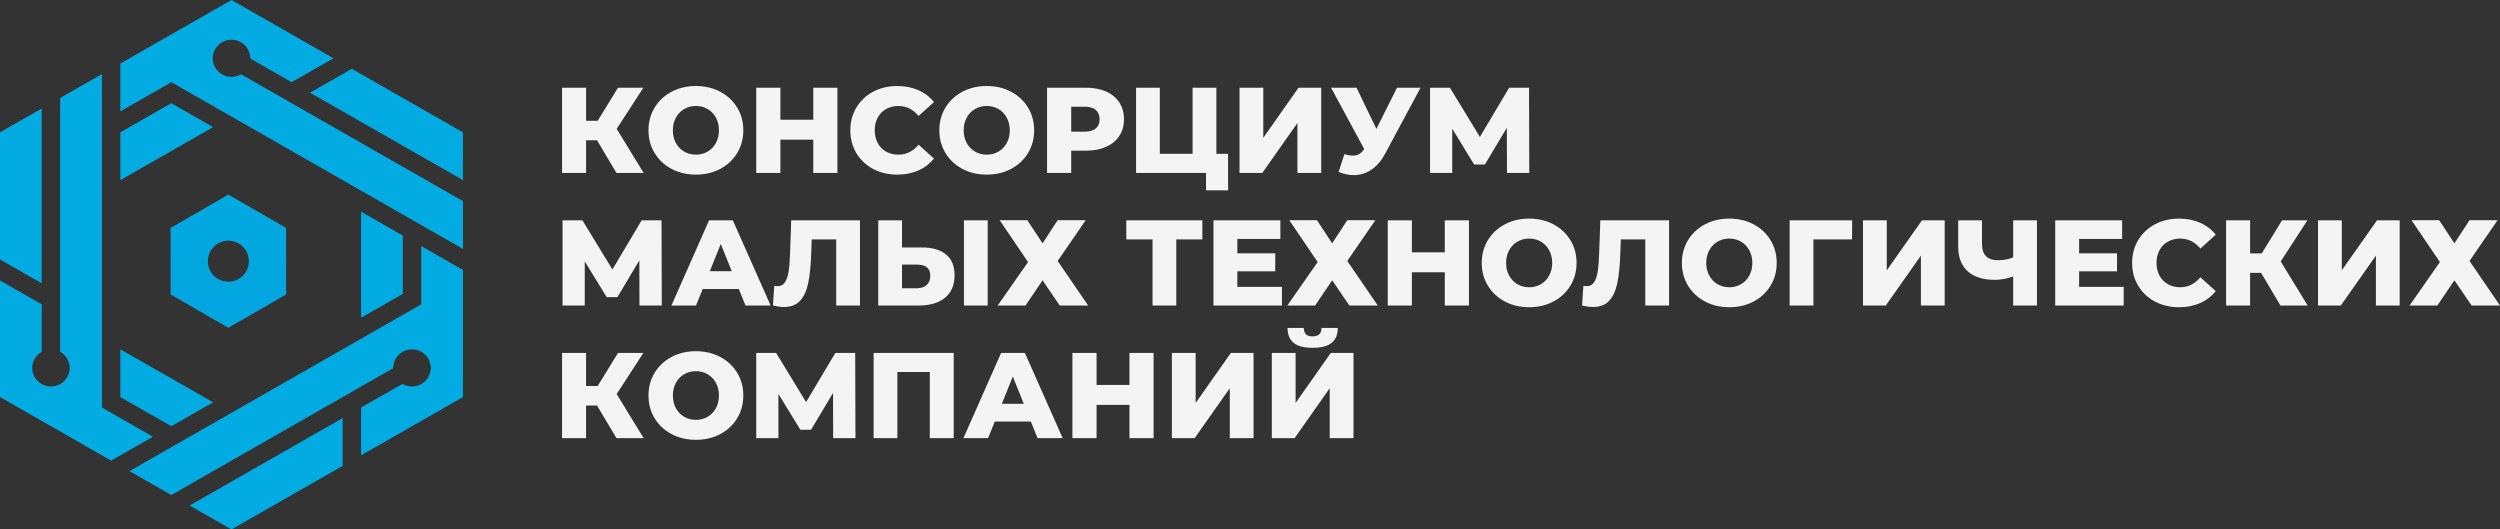<?xml version="1.0" encoding="UTF-8"?> <svg xmlns="http://www.w3.org/2000/svg" viewBox="0 0 170 36" fill="none"><rect x="0" y="0" width="170" height="36" fill="#333333" stroke="none"/><path fill-rule="evenodd" clip-rule="evenodd" d="M15.528 13.234L19.455 15.498V20.025L15.528 22.289L11.602 20.025V15.498L15.528 13.234ZM15.528 16.368C16.299 16.368 16.924 16.992 16.924 17.762C16.924 18.531 16.299 19.155 15.528 19.155C14.758 19.155 14.133 18.531 14.133 17.762C14.133 16.992 14.758 16.368 15.528 16.368Z" fill="url(#paint0_linear_3181_53)"></path><path d="M40.6 9.54H39.854V11.759H38.221V5.965H39.854V8.216H40.641L42.025 5.965H43.749L41.934 8.762L43.766 11.759H41.917L40.6 9.54ZM47.322 11.874C46.708 11.874 46.157 11.745 45.668 11.485C45.179 11.226 44.795 10.867 44.516 10.409C44.237 9.951 44.097 9.436 44.097 8.862C44.097 8.288 44.237 7.772 44.516 7.314C44.795 6.856 45.179 6.497 45.668 6.238C46.157 5.979 46.708 5.849 47.322 5.849C47.935 5.849 48.486 5.979 48.975 6.238C49.464 6.497 49.848 6.856 50.127 7.314C50.406 7.772 50.546 8.288 50.546 8.862C50.546 9.436 50.406 9.951 50.127 10.409C49.848 10.867 49.464 11.226 48.975 11.485C48.486 11.745 47.935 11.874 47.322 11.874ZM47.322 10.517C47.614 10.517 47.88 10.448 48.117 10.31C48.355 10.172 48.543 9.978 48.681 9.727C48.819 9.476 48.888 9.187 48.888 8.862C48.888 8.536 48.819 8.248 48.681 7.997C48.543 7.746 48.355 7.551 48.117 7.413C47.88 7.275 47.614 7.206 47.322 7.206C47.029 7.206 46.764 7.275 46.526 7.413C46.288 7.551 46.1 7.746 45.962 7.997C45.824 8.248 45.755 8.536 45.755 8.862C45.755 9.187 45.824 9.476 45.962 9.727C46.1 9.978 46.288 10.172 46.526 10.31C46.764 10.448 47.029 10.517 47.322 10.517ZM56.944 5.965V11.759H55.303V9.499H53.066V11.759H51.425V5.965H53.066V8.142H55.303V5.965H56.944ZM61.014 11.874C60.407 11.874 59.861 11.746 59.377 11.49C58.894 11.233 58.514 10.876 58.237 10.418C57.961 9.96 57.823 9.441 57.823 8.862C57.823 8.282 57.961 7.764 58.237 7.306C58.514 6.848 58.894 6.49 59.377 6.234C59.861 5.977 60.407 5.849 61.014 5.849C61.545 5.849 62.023 5.943 62.448 6.13C62.873 6.318 63.227 6.588 63.509 6.942L62.465 7.885C62.089 7.433 61.633 7.206 61.097 7.206C60.782 7.206 60.502 7.275 60.256 7.413C60.01 7.551 59.819 7.746 59.684 7.997C59.548 8.248 59.481 8.536 59.481 8.862C59.481 9.187 59.548 9.476 59.684 9.727C59.819 9.978 60.01 10.172 60.256 10.31C60.502 10.448 60.782 10.517 61.097 10.517C61.633 10.517 62.089 10.291 62.465 9.838L63.509 10.782C63.227 11.135 62.873 11.405 62.448 11.593C62.023 11.781 61.545 11.874 61.014 11.874ZM67.098 11.874C66.485 11.874 65.933 11.745 65.445 11.485C64.956 11.226 64.572 10.867 64.293 10.409C64.013 9.951 63.874 9.436 63.874 8.862C63.874 8.288 64.013 7.772 64.293 7.314C64.572 6.856 64.956 6.497 65.445 6.238C65.933 5.979 66.485 5.849 67.098 5.849C67.712 5.849 68.263 5.979 68.752 6.238C69.24 6.497 69.625 6.856 69.904 7.314C70.183 7.772 70.322 8.288 70.322 8.862C70.322 9.436 70.183 9.951 69.904 10.409C69.625 10.867 69.241 11.226 68.752 11.485C68.263 11.745 67.712 11.874 67.098 11.874ZM67.098 10.517C67.391 10.517 67.656 10.448 67.894 10.31C68.132 10.172 68.319 9.978 68.457 9.727C68.596 9.476 68.665 9.187 68.665 8.862C68.665 8.536 68.596 8.248 68.457 7.997C68.319 7.746 68.132 7.551 67.894 7.413C67.656 7.275 67.391 7.206 67.098 7.206C66.805 7.206 66.54 7.275 66.302 7.413C66.065 7.551 65.877 7.746 65.739 7.997C65.6 8.248 65.531 8.536 65.531 8.862C65.531 9.187 65.6 9.476 65.739 9.727C65.877 9.978 66.065 10.172 66.302 10.31C66.54 10.448 66.805 10.517 67.098 10.517ZM73.853 5.965C74.378 5.965 74.834 6.052 75.221 6.226C75.608 6.399 75.906 6.648 76.116 6.97C76.326 7.293 76.431 7.673 76.431 8.109C76.431 8.544 76.326 8.922 76.116 9.242C75.906 9.562 75.608 9.809 75.221 9.983C74.834 10.157 74.378 10.244 73.853 10.244H72.842V11.759H71.201V5.965L73.853 5.965ZM73.754 8.953C74.091 8.953 74.345 8.88 74.516 8.733C74.688 8.587 74.773 8.379 74.773 8.109C74.773 7.838 74.688 7.628 74.516 7.479C74.345 7.331 74.091 7.256 73.754 7.256H72.842V8.953H73.754ZM83.509 10.459V12.942H82.009V11.759H77.251V5.965H78.868V10.459H81.097V5.965H82.714V10.459H83.509ZM84.288 5.965H85.905V9.367L88.3 5.965H89.842V11.759H88.225V8.365L85.838 11.759H84.288V5.965ZM96.597 5.965L94.193 10.443C93.939 10.923 93.628 11.287 93.261 11.535C92.893 11.783 92.491 11.908 92.055 11.908C91.734 11.908 91.392 11.836 91.027 11.692L91.416 10.484C91.643 10.55 91.837 10.583 91.997 10.583C92.157 10.583 92.299 10.547 92.424 10.476C92.548 10.404 92.662 10.291 92.767 10.136L90.513 5.965H92.245L93.596 8.762L94.997 5.965H96.597ZM102.474 11.759L102.465 8.688L100.973 11.187H100.244L98.752 8.754V11.759H97.243V5.965H98.594L100.633 9.309L102.623 5.965H103.974L103.99 11.759H102.474ZM43.484 20.775L43.476 17.705L41.984 20.204H41.255L39.763 17.771V20.775H38.254V14.982H39.605L41.644 18.325L43.633 14.982H44.984L45.001 20.775H43.484ZM50.239 19.65H47.786L47.33 20.775H45.656L48.217 14.982H49.833L52.403 20.775H50.695L50.239 19.65ZM49.758 18.441L49.013 16.587L48.267 18.441H49.758ZM58.478 14.982V20.775H56.862V16.281H55.196L55.163 17.225C55.135 18.052 55.067 18.725 54.959 19.244C54.852 19.763 54.668 20.164 54.408 20.448C54.148 20.733 53.781 20.875 53.306 20.875C53.085 20.875 52.836 20.841 52.56 20.775L52.651 19.434C52.723 19.451 52.797 19.459 52.875 19.459C53.09 19.459 53.256 19.374 53.372 19.203C53.488 19.032 53.571 18.793 53.621 18.487C53.671 18.18 53.704 17.782 53.721 17.291L53.803 14.982L58.478 14.982ZM62.68 16.827C63.393 16.827 63.943 16.986 64.33 17.303C64.716 17.62 64.91 18.091 64.91 18.714C64.91 19.382 64.695 19.892 64.263 20.245C63.833 20.599 63.233 20.775 62.465 20.775H59.721V14.982H61.337V16.827H62.68ZM62.357 19.6C62.633 19.6 62.853 19.525 63.016 19.376C63.179 19.227 63.261 19.018 63.261 18.747C63.261 18.245 62.959 17.994 62.357 17.994H61.337V19.6H62.357ZM65.548 14.982H67.165V20.775H65.548V14.982ZM69.858 14.973L70.894 16.546L71.922 14.973H73.829L71.922 17.746L73.994 20.775H72.063L70.894 19.062L69.734 20.775H67.844L69.908 17.82L67.977 14.973H69.858ZM81.76 16.281H79.987V20.775H78.371V16.281H76.588V14.982H81.76V16.281ZM87.173 19.509V20.775H82.515V14.982H87.065V16.248H84.139V17.225H86.717V18.45H84.139V19.509H87.173ZM89.552 14.973L90.588 16.546L91.615 14.973H93.522L91.615 17.746L93.688 20.775H91.757L90.588 19.062L89.427 20.775H87.537L89.602 17.82L87.67 14.973H89.552ZM99.888 14.982V20.775H98.246V18.516H96.008V20.775H94.367V14.982H96.008V17.158H98.246V14.982H99.888ZM103.982 20.891C103.368 20.891 102.817 20.761 102.328 20.502C101.84 20.243 101.455 19.884 101.176 19.426C100.897 18.968 100.758 18.452 100.758 17.878C100.758 17.305 100.897 16.789 101.176 16.331C101.455 15.873 101.839 15.514 102.328 15.255C102.817 14.995 103.368 14.866 103.982 14.866C104.595 14.866 105.147 14.995 105.635 15.255C106.124 15.514 106.508 15.873 106.787 16.331C107.067 16.789 107.206 17.305 107.206 17.878C107.206 18.452 107.067 18.968 106.787 19.426C106.508 19.884 106.124 20.243 105.635 20.502C105.147 20.761 104.595 20.891 103.982 20.891ZM103.982 19.534C104.275 19.534 104.54 19.465 104.778 19.327C105.015 19.189 105.203 18.994 105.341 18.743C105.48 18.492 105.549 18.204 105.549 17.878C105.549 17.553 105.48 17.265 105.341 17.014C105.203 16.762 105.015 16.568 104.778 16.43C104.54 16.292 104.275 16.223 103.982 16.223C103.689 16.223 103.424 16.292 103.186 16.43C102.948 16.568 102.761 16.762 102.623 17.014C102.484 17.265 102.415 17.553 102.415 17.878C102.415 18.204 102.484 18.492 102.623 18.743C102.761 18.994 102.948 19.189 103.186 19.327C103.424 19.465 103.689 19.534 103.982 19.534ZM113.497 14.982V20.775H111.881V16.281H110.215L110.182 17.225C110.154 18.052 110.087 18.725 109.979 19.244C109.871 19.763 109.687 20.164 109.427 20.448C109.168 20.733 108.8 20.875 108.325 20.875C108.104 20.875 107.856 20.841 107.579 20.775L107.671 19.434C107.742 19.451 107.817 19.459 107.894 19.459C108.11 19.459 108.275 19.374 108.391 19.203C108.507 19.032 108.591 18.793 108.64 18.487C108.69 18.18 108.723 17.782 108.74 17.291L108.823 14.982L113.497 14.982ZM117.592 20.891C116.978 20.891 116.427 20.761 115.938 20.502C115.449 20.243 115.065 19.884 114.786 19.426C114.507 18.968 114.368 18.452 114.368 17.878C114.368 17.305 114.507 16.789 114.786 16.331C115.065 15.873 115.449 15.514 115.938 15.255C116.427 14.995 116.978 14.866 117.592 14.866C118.205 14.866 118.756 14.995 119.245 15.255C119.734 15.514 120.118 15.873 120.397 16.331C120.677 16.789 120.816 17.305 120.816 17.878C120.816 18.452 120.677 18.968 120.397 19.426C120.118 19.884 119.734 20.243 119.245 20.502C118.756 20.761 118.205 20.891 117.592 20.891ZM117.592 19.534C117.885 19.534 118.15 19.465 118.388 19.327C118.625 19.189 118.813 18.994 118.951 18.743C119.089 18.492 119.158 18.204 119.158 17.878C119.158 17.553 119.089 17.265 118.951 17.014C118.813 16.762 118.625 16.568 118.388 16.43C118.15 16.292 117.885 16.223 117.592 16.223C117.299 16.223 117.034 16.292 116.796 16.43C116.558 16.568 116.371 16.762 116.233 17.014C116.094 17.265 116.025 17.553 116.025 17.878C116.025 18.204 116.094 18.492 116.233 18.743C116.371 18.994 116.558 19.189 116.796 19.327C117.034 19.465 117.299 19.534 117.592 19.534ZM125.938 16.281H123.311V20.775H121.695V14.982H125.947L125.938 16.281ZM126.684 14.982H128.3V18.383L130.696 14.982H132.238V20.775H130.621V17.382L128.234 20.775H126.684V14.982ZM138.512 14.982V20.775H136.896V18.805C136.448 18.954 136.036 19.029 135.661 19.029C134.849 19.029 134.228 18.834 133.8 18.445C133.372 18.056 133.157 17.495 133.157 16.761V14.982H134.774V16.579C134.774 17.324 135.138 17.696 135.868 17.696C136.266 17.696 136.608 17.63 136.896 17.498V14.982L138.512 14.982ZM144.413 19.509V20.775H139.755V14.982H144.305V16.248H141.38V17.225H143.958V18.45H141.38V19.509H144.413ZM148.176 20.891C147.569 20.891 147.023 20.763 146.54 20.506C146.056 20.25 145.676 19.892 145.4 19.434C145.124 18.976 144.985 18.458 144.985 17.878C144.985 17.299 145.124 16.78 145.4 16.322C145.676 15.864 146.056 15.507 146.54 15.251C147.023 14.994 147.569 14.866 148.176 14.866C148.707 14.866 149.185 14.959 149.61 15.147C150.036 15.335 150.389 15.605 150.671 15.958L149.627 16.902C149.251 16.449 148.795 16.223 148.259 16.223C147.944 16.223 147.664 16.292 147.418 16.43C147.172 16.568 146.982 16.762 146.846 17.014C146.711 17.265 146.643 17.553 146.643 17.878C146.643 18.204 146.711 18.492 146.846 18.743C146.982 18.994 147.172 19.189 147.418 19.327C147.664 19.465 147.944 19.534 148.259 19.534C148.795 19.534 149.251 19.308 149.627 18.855L150.671 19.799C150.389 20.152 150.036 20.422 149.61 20.61C149.185 20.797 148.707 20.891 148.176 20.891ZM153.755 18.557H153.008V20.775H151.376V14.982H153.008V17.233H153.796L155.18 14.982H156.904L155.089 17.779L156.921 20.775H155.072L153.755 18.557ZM157.625 14.982H159.242V18.383L161.637 14.982H163.179V20.775H161.562V17.382L159.175 20.775H157.625V14.982ZM165.864 14.973L166.9 16.546L167.928 14.973H169.834L167.928 17.746L170 20.775H168.069L166.9 19.062L165.74 20.775H163.85L165.914 17.82L163.982 14.973H165.864ZM40.599 27.574H39.853V29.792H38.221V23.998H39.853V26.25H40.641L42.025 23.998H43.749L41.934 26.796L43.766 29.792H41.917L40.599 27.574ZM47.321 29.908C46.708 29.908 46.157 29.778 45.668 29.519C45.179 29.259 44.795 28.901 44.516 28.443C44.236 27.985 44.097 27.469 44.097 26.895C44.097 26.321 44.236 25.805 44.516 25.347C44.795 24.889 45.179 24.531 45.668 24.271C46.157 24.012 46.708 23.882 47.321 23.882C47.935 23.882 48.486 24.012 48.975 24.271C49.464 24.531 49.848 24.889 50.127 25.347C50.406 25.805 50.545 26.321 50.545 26.895C50.545 27.469 50.406 27.985 50.127 28.443C49.848 28.901 49.464 29.259 48.975 29.519C48.486 29.778 47.935 29.908 47.321 29.908ZM47.321 28.55C47.614 28.55 47.879 28.482 48.117 28.343C48.355 28.206 48.542 28.011 48.681 27.76C48.819 27.509 48.888 27.221 48.888 26.895C48.888 26.57 48.819 26.281 48.681 26.03C48.542 25.779 48.355 25.584 48.117 25.447C47.879 25.309 47.614 25.24 47.321 25.24C47.029 25.24 46.763 25.309 46.526 25.447C46.288 25.584 46.1 25.779 45.962 26.03C45.824 26.281 45.755 26.57 45.755 26.895C45.755 27.221 45.824 27.509 45.962 27.76C46.1 28.011 46.288 28.206 46.526 28.343C46.763 28.482 47.029 28.55 47.321 28.55ZM56.654 29.792L56.646 26.721L55.154 29.221H54.425L52.932 26.788V29.792H51.424V23.998H52.775L54.814 27.342L56.803 23.998H58.154L58.171 29.792H56.654ZM64.852 23.998V29.792H63.227V25.298H61.022V29.792H59.406V23.998H64.852ZM70.098 28.666H67.645L67.189 29.792H65.514L68.076 23.998H69.692L72.261 29.792H70.554L70.098 28.666ZM69.617 27.458L68.871 25.604L68.125 27.458H69.617ZM78.445 23.998V29.792H76.803V27.532H74.566V29.792H72.924V23.998H74.566V26.175H76.803V23.998H78.445ZM79.688 23.998H81.304V27.4L83.7 23.998H85.241V29.792H83.625V26.398L81.238 29.792H79.688V23.998ZM86.484 23.998H88.101V27.4L90.496 23.998H92.038V29.792H90.421V26.398L88.034 29.792H86.484V23.998ZM89.253 23.651C88.667 23.651 88.237 23.538 87.964 23.311C87.691 23.085 87.554 22.748 87.554 22.301H88.656C88.662 22.495 88.711 22.638 88.805 22.732C88.899 22.826 89.048 22.873 89.253 22.873C89.457 22.873 89.609 22.826 89.709 22.732C89.808 22.638 89.861 22.495 89.866 22.301H90.969C90.969 22.748 90.831 23.085 90.554 23.311C90.278 23.538 89.844 23.651 89.253 23.651Z" fill="#F4F4F4"></path><path fill-rule="evenodd" clip-rule="evenodd" d="M31.482 13.677L16.39 5.05C16.194 5.165 15.971 5.226 15.741 5.226C15.037 5.226 14.466 4.661 14.466 3.964C14.466 3.267 15.037 2.702 15.741 2.702C16.444 2.702 17.015 3.267 17.015 3.964C17.015 3.969 17.015 3.973 17.015 3.978L19.833 5.589L22.675 3.964L15.741 0L8.184 4.32V7.57L11.65 5.588L31.482 16.926L31.482 13.677ZM24.552 14.395V21.606L27.39 19.983V16.018L24.552 14.395ZM23.298 28.43L12.899 34.375L15.741 36L23.298 31.68V28.43ZM28.644 20.695L8.807 32.036L11.649 33.66L26.742 25.032C26.742 25.027 26.742 25.023 26.742 25.018C26.742 24.321 27.313 23.756 28.017 23.756C28.72 23.756 29.291 24.321 29.291 25.018C29.291 25.715 28.721 26.28 28.017 26.28C27.787 26.279 27.563 26.219 27.367 26.104L24.552 27.713V30.962L31.482 27V18.357L28.644 16.735V20.695ZM8.184 23.751V27.001L11.649 28.982L14.491 27.357L8.184 23.751ZM2.838 19.265V7.377L0 9V17.643L2.838 19.265ZM6.93 27.713V5.038L4.092 6.661V23.919C4.49 24.141 4.739 24.56 4.739 25.018C4.739 25.715 4.169 26.28 3.465 26.28C2.761 26.28 2.19 25.715 2.19 25.018C2.19 24.56 2.44 24.142 2.838 23.919V20.696L0 19.074V27L7.558 31.32L10.399 29.696L6.93 27.713ZM21.083 6.303L31.482 12.248V9L23.924 4.679L21.083 6.303ZM8.184 12.248L14.49 8.643L11.648 7.018L8.184 8.999V12.248Z" fill="#03ABE3"></path><defs><linearGradient id="paint0_linear_3181_53" x1="344.46" y1="137.498" x2="344.16" y2="6.496" gradientUnits="userSpaceOnUse"><stop stop-color="#007CC3"></stop><stop offset="1" stop-color="#03ABE3"></stop></linearGradient></defs></svg> 